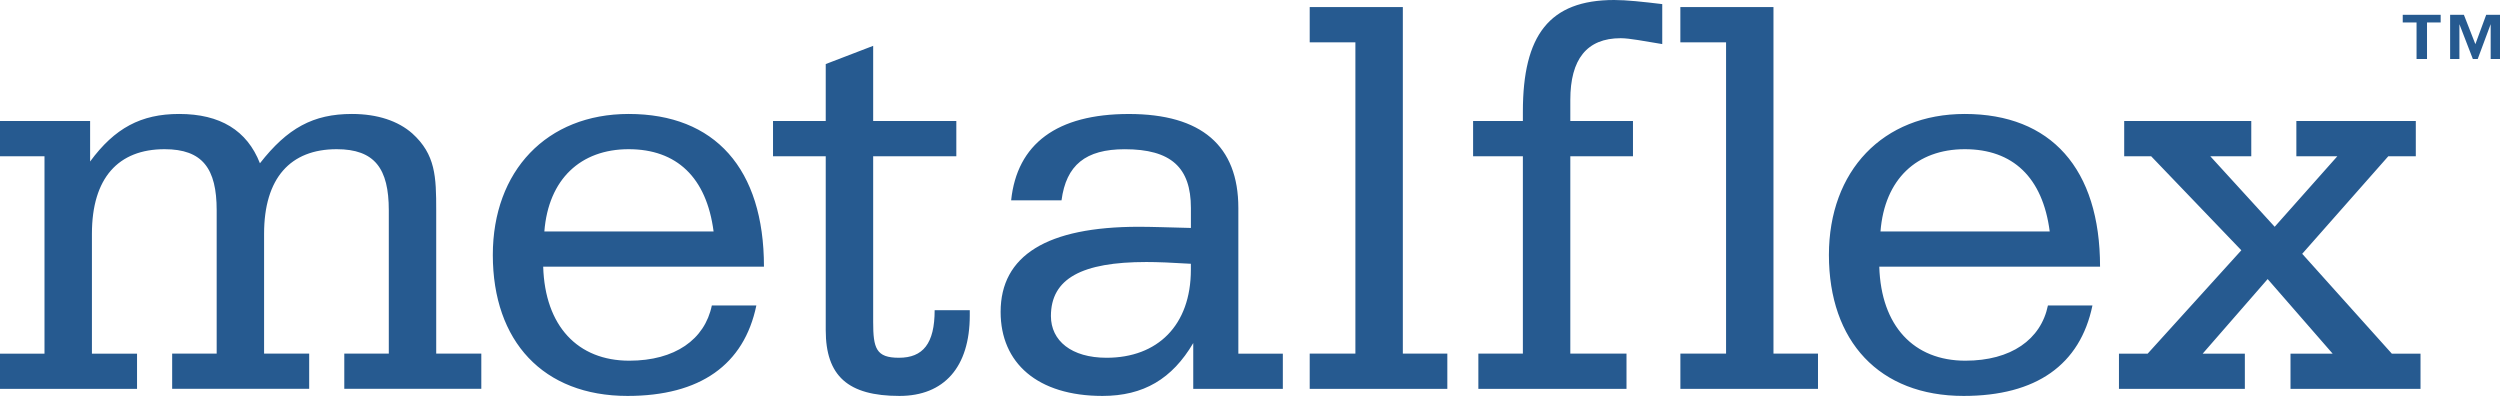 <svg width="221" height="35" viewBox="0 0 221 35" fill="none" xmlns="http://www.w3.org/2000/svg">
<g clip-path="url(#clip0)">
<path d="M8.126 31.26V20.667C8.126 15.734 10.456 13.189 14.547 13.189C17.91 13.189 19.154 14.904 19.154 18.589V31.257H15.219V34.372H27.332V31.257H23.345V20.667C23.345 15.734 25.675 13.189 29.762 13.189C33.129 13.189 34.37 14.904 34.37 18.589V31.257H30.435V34.372H42.548V31.257H38.561V18.592C38.561 15.63 38.51 13.659 36.438 11.789C35.197 10.699 33.385 10.074 31.107 10.074C27.691 10.074 25.413 11.319 22.978 14.434C21.84 11.526 19.459 10.074 15.834 10.074C12.47 10.074 10.14 11.319 7.966 14.278V10.699H0V13.814H3.933V31.263H0V34.378H12.114V31.263H8.126V31.26ZM48.121 20.459C48.483 15.837 51.33 13.189 55.575 13.189C59.821 13.189 62.458 15.682 63.081 20.459H48.121ZM62.926 27.003C62.303 30.015 59.663 31.885 55.627 31.885C51.071 31.885 48.173 28.822 48.018 23.574H67.534C67.534 14.901 63.185 10.074 55.575 10.074C48.328 10.074 43.565 15.111 43.565 22.537C43.565 30.17 48.018 35 55.472 35C61.892 35 65.773 32.248 66.862 27.003H62.926ZM72.995 13.814V29.185C72.995 33.236 74.959 35 79.515 35C83.451 35 85.728 32.456 85.728 27.885V27.419H82.623C82.623 30.381 81.586 31.626 79.466 31.626C77.447 31.626 77.188 30.796 77.188 28.459V13.814H84.539V10.699H77.188V4.052L72.995 5.662V10.699H68.335V13.814H72.995ZM105.483 34.378H113.403V31.263H109.47V18.385C109.47 12.881 106.207 10.077 99.79 10.077C93.421 10.077 89.902 12.725 89.385 17.71H93.838C94.251 14.595 95.961 13.192 99.428 13.192C103.518 13.192 105.276 14.803 105.276 18.385V20.151C103.311 20.102 101.757 20.047 100.669 20.047C92.542 20.047 88.455 22.592 88.455 27.574C88.455 32.093 91.715 35 97.46 35C101.085 35 103.622 33.493 105.483 30.326V34.378ZM105.273 23.318V23.837C105.273 28.77 102.323 31.626 97.819 31.626C94.714 31.626 92.901 30.121 92.901 27.937C92.901 24.618 95.645 23.162 101.341 23.162C102.272 23.162 103.619 23.214 105.273 23.318ZM119.817 3.74V31.26H115.778V34.375H127.944V31.26H124.011V0.625H115.778V3.74H119.817ZM138.816 31.26V13.814H144.355V10.699H138.816V8.829C138.816 5.247 140.267 3.377 143.269 3.377C144.047 3.377 145.34 3.637 146.943 3.896V0.363C145.236 0.158 143.786 0 142.697 0C136.952 0 134.622 3.118 134.622 9.867V10.697H130.222V13.812H134.622V31.26H130.687V34.375H143.783V31.26H138.816ZM152.584 3.74V31.26H148.546V34.375H160.711V31.26H156.775V0.625H148.543V3.74H152.584ZM166.235 20.459C166.597 15.837 169.443 13.189 173.689 13.189C177.935 13.189 180.575 15.682 181.195 20.459H166.235ZM181.037 27.003C180.417 30.015 177.777 31.885 173.738 31.885C169.182 31.885 166.284 28.822 166.128 23.574H185.645C185.645 14.901 181.296 10.074 173.686 10.074C166.439 10.074 161.676 15.111 161.676 22.537C161.676 30.17 166.128 35 173.583 35C180.003 35 183.887 32.248 184.972 27.003H181.037ZM198.445 34.378V31.263H194.716L200.461 24.669L206.206 31.263H202.481V34.378H213.974V31.263H211.437L203.515 22.436L211.124 13.814H213.557V10.699H202.998V13.814H206.62L201.082 20.047L195.391 13.814H199.013V10.699H187.779V13.814H190.163L198.134 22.125L189.853 31.263H187.316V34.378H198.445Z" fill="#265A90"/>
<path d="M212.402 1.311V1.988H213.623V5.216H214.548V1.988H215.755V1.311H212.402ZM219.779 1.311L218.823 3.904L217.809 1.311H216.591V5.216H217.412V2.138L218.601 5.218H219.029L220.175 2.138V5.216H221V1.311H219.779Z" fill="#265A90"/>
</g>
<defs>
<clipPath id="clip0">
<rect width="221" height="35" fill="white"/>
</clipPath>
</defs>
</svg>
